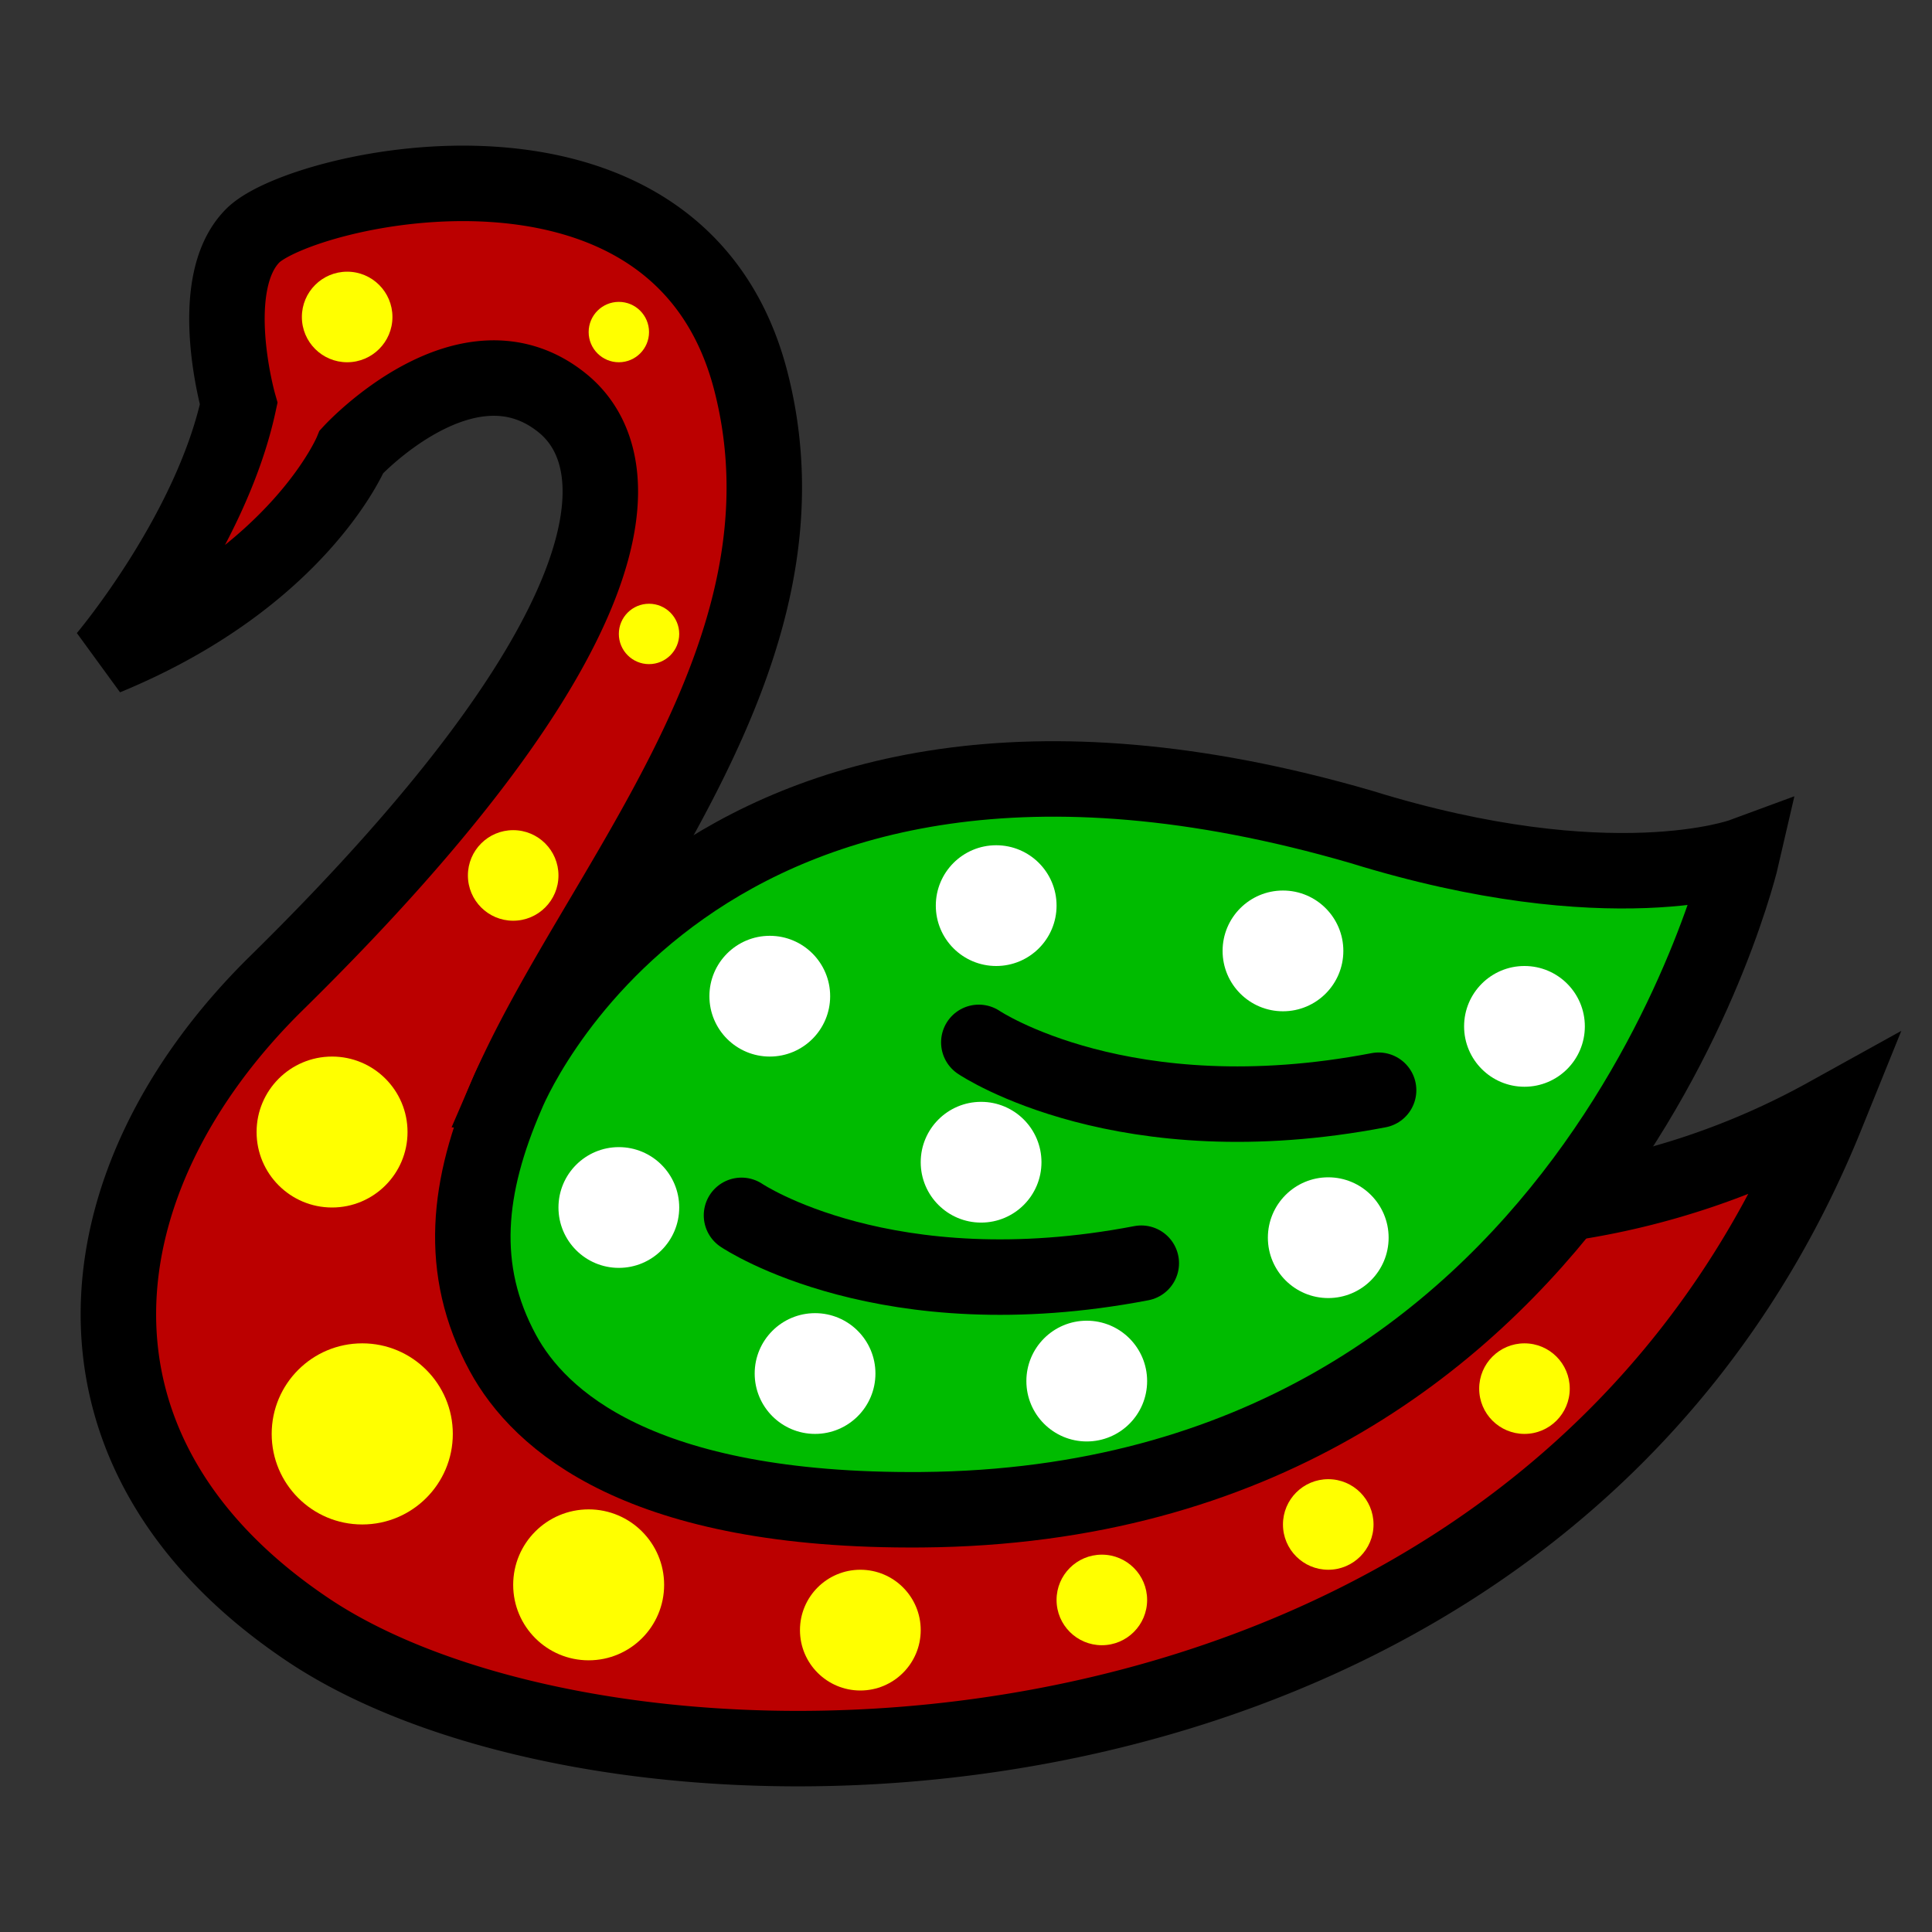 <svg height="512" viewBox="0 0 128 128" width="512" xmlns="http://www.w3.org/2000/svg">
  <rect x="0" y="0" width="128" height="128" fill="#333333" stroke="none"/>
  <style>path {stroke: black; stroke-width: 5; stroke-linecap: round}</style>
  <g>
    <path d="m 103.757 79.733 a 50.827 50.827 0 0 0 17.243-5.826 c -19.144 47.31-79.865 47.984-100.609 34.062-17.541-11.769-15.225-29.908-2.078-42.833 23.611-23.212 23.8-34.5 18.951-38.43-6.3-5.106-13.964 3.206-13.964 3.206 s -3.422 8.343-16.298 13.644 c 0 0 6.965-8.243 8.811-16.805 c 0 0-2.264-7.94.937-11.141 s 28.21-9.082 33.005 9.674 c 4.638 18.143-10.255 33.56-16.186 47.262 z" fill="#bb0000"/>
    <path d="m 33.317 89.64 c -3.011-5.548-2.346-11.1.252-17.094 0 0 12.13-30.686 56.61-17.763 16.537 5.12 25.232 1.916 25.232 1.916 s -9.874 42.962-54.331 43.325 c -18.68.153-25.348-5.934-27.763-10.384 z" fill="#00bb00" />
    <path d="m 75.613 83.69 c -16.865 3.235-26.35-3.078-26.487-3.17"/>
    <path d="m 91.336 72.23 c -16.865 3.235-26.35-3.078-26.487-3.17"/>
    <circle cx="41" cy="22" r="2" fill="yellow"/>
    <circle cx="23" cy="21" r="3" fill="yellow"/>
    <circle cx="43" cy="42" r="2" fill="yellow"/>
    <circle cx="34" cy="58" r="3" fill="yellow"/>
    <circle cx="22" cy="75" r="5" fill="yellow"/>
    <circle cx="24" cy="95" r="6" fill="yellow"/>
    <circle cx="39" cy="105" r="5" fill="yellow"/>
    <circle cx="57" cy="108" r="4" fill="yellow"/>
    <circle cx="73" cy="106" r="3" fill="yellow"/>
    <circle cx="88" cy="101" r="3" fill="yellow"/>
    <circle cx="101" cy="92" r="3" fill="yellow"/>
    <circle cx="41" cy="80" r="4" fill="white"/>
    <circle cx="54" cy="91" r="4" fill="white"/>
    <circle cx="72" cy="91.5" r="4" fill="white"/>
    <circle cx="88" cy="82" r="4" fill="white"/>
    <circle cx="101" cy="68" r="4" fill="white"/>
    <circle cx="85" cy="63" r="4" fill="white"/>
    <circle cx="66" cy="60" r="4" fill="white"/>
    <circle cx="51" cy="66" r="4" fill="white"/>
    <circle cx="65" cy="77" r="4" fill="white"/>
  </g>
</svg>
